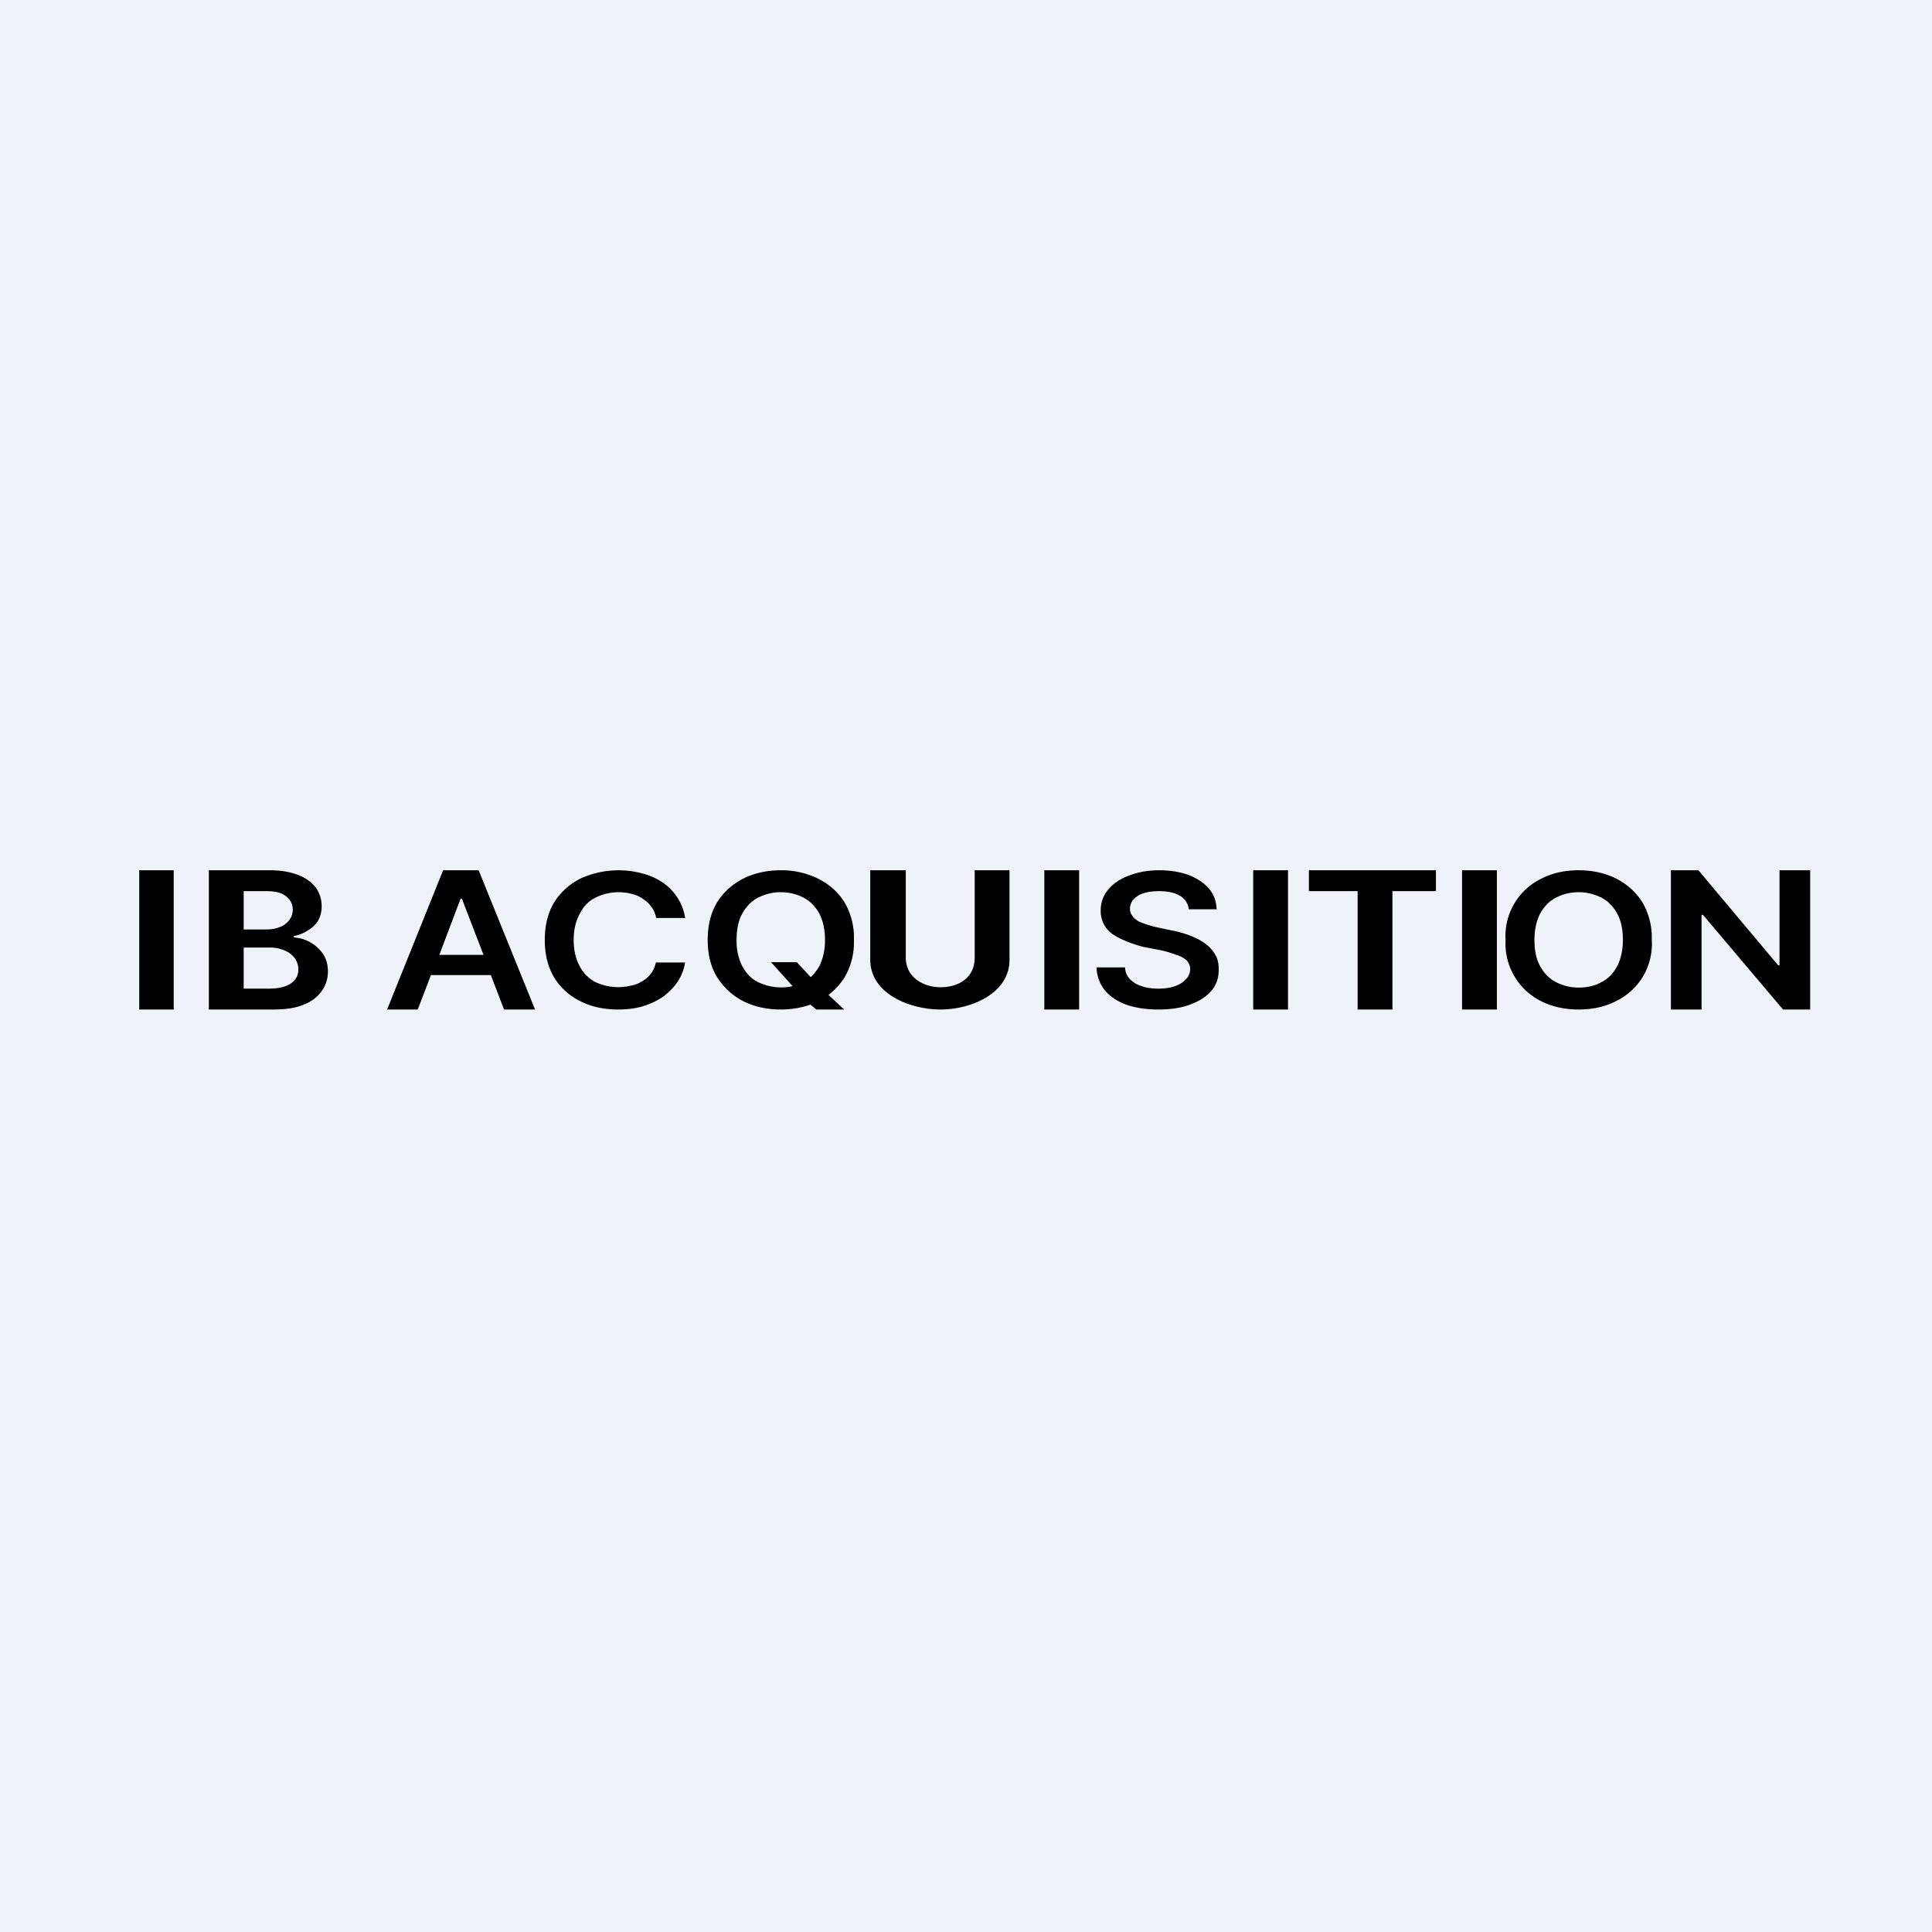 <?xml version="1.0" encoding="UTF-8"?>
<!-- generated by Finnhub -->
<svg viewBox="0 0 55.5 55.5" xmlns="http://www.w3.org/2000/svg">
<path d="M 0,0 H 55.5 V 55.5 H 0 Z" fill="rgb(239, 242, 248)"/>
<path d="M 4.99,28.985 V 25 H 4 V 29 H 5 Z M 6,29 V 25 H 7.75 C 8.08,25 8.35,25.05 8.58,25.14 C 8.8,25.23 8.96,25.35 9.08,25.51 A 0.9,0.9 0 0,1 9.24,26.04 C 9.24,26.2 9.2,26.34 9.13,26.46 A 0.84,0.84 0 0,1 8.84,26.73 C 8.72,26.81 8.59,26.86 8.44,26.89 V 26.93 A 1.1,1.1 0 0,1 9.27,27.39 C 9.37,27.53 9.42,27.71 9.42,27.91 S 9.36,28.31 9.24,28.47 C 9.13,28.63 8.96,28.77 8.72,28.86 C 8.49,28.96 8.2,29 7.85,29 H 6 Z M 7,28.4 H 7.72 C 8.02,28.4 8.24,28.34 8.37,28.24 C 8.51,28.14 8.57,28.01 8.57,27.85 A 0.54,0.54 0 0,0 8.47,27.53 A 0.67,0.67 0 0,0 8.19,27.31 A 1.07,1.07 0 0,0 7.74,27.22 H 7 V 28.39 Z M 7,26.7 H 7.65 C 7.79,26.7 7.92,26.68 8.04,26.63 C 8.15,26.59 8.24,26.52 8.31,26.43 C 8.37,26.35 8.41,26.25 8.41,26.13 A 0.47,0.47 0 0,0 8.22,25.75 C 8.1,25.65 7.92,25.6 7.67,25.6 H 7 V 26.7 Z M 11.13,29 H 12 L 12.38,28.01 H 14.1 L 14.48,29 H 15.37 L 13.75,25 H 12.73 L 11.12,29 Z M 13.89,27.43 L 13.27,25.82 H 13.23 L 12.62,27.43 H 13.89 Z M 19.69,26.37 H 18.85 A 0.8,0.8 0 0,0 18.72,26.06 A 0.9,0.9 0 0,0 18.48,25.83 C 18.38,25.76 18.28,25.71 18.15,25.68 A 1.48,1.48 0 0,0 17.1,25.79 C 16.9,25.89 16.75,26.05 16.65,26.26 C 16.54,26.46 16.48,26.71 16.48,27 C 16.48,27.3 16.54,27.55 16.65,27.75 C 16.75,27.95 16.91,28.11 17.1,28.21 A 1.55,1.55 0 0,0 18.14,28.31 C 18.26,28.29 18.37,28.24 18.46,28.18 A 0.78,0.78 0 0,0 18.84,27.65 H 19.68 C 19.65,27.85 19.58,28.02 19.48,28.18 C 19.38,28.34 19.24,28.48 19.08,28.61 C 18.91,28.73 18.71,28.83 18.49,28.9 C 18.27,28.97 18.02,29 17.75,29 C 17.35,29 16.98,28.92 16.67,28.76 A 1.8,1.8 0 0,1 15.92,28.08 C 15.74,27.78 15.65,27.42 15.65,27 C 15.65,26.58 15.74,26.22 15.92,25.92 C 16.11,25.62 16.36,25.4 16.67,25.24 A 2.64,2.64 0 0,1 18.45,25.09 C 18.68,25.15 18.87,25.24 19.05,25.36 A 1.51,1.51 0 0,1 19.68,26.36 Z M 22.89,27.64 H 22.15 L 22.77,28.33 A 1.54,1.54 0 0,1 21.77,28.21 C 21.57,28.11 21.43,27.95 21.32,27.75 A 1.6,1.6 0 0,1 21.16,27 C 21.16,26.7 21.21,26.45 21.32,26.25 C 21.43,26.05 21.58,25.89 21.77,25.79 C 21.97,25.69 22.18,25.63 22.43,25.63 C 22.68,25.63 22.9,25.69 23.09,25.79 C 23.28,25.89 23.43,26.05 23.54,26.25 C 23.64,26.45 23.7,26.7 23.7,27 S 23.64,27.54 23.54,27.75 C 23.47,27.87 23.39,27.98 23.29,28.07 L 22.89,27.64 Z M 23.8,28.58 C 23.98,28.44 24.13,28.28 24.26,28.08 A 2,2 0 0,0 24.53,27 A 2,2 0 0,0 24.26,25.92 C 24.07,25.62 23.82,25.4 23.5,25.24 A 2.37,2.37 0 0,0 22.43,25 C 22.03,25 21.67,25.08 21.35,25.24 C 21.04,25.4 20.79,25.62 20.6,25.92 C 20.42,26.22 20.33,26.58 20.33,27 C 20.33,27.42 20.42,27.78 20.6,28.07 C 20.79,28.37 21.04,28.6 21.35,28.76 C 21.67,28.92 22.03,29 22.43,29 C 22.73,29 23.02,28.95 23.28,28.86 L 23.45,29 H 24.25 L 23.8,28.58 Z M 28,25 H 29 V 27.57 C 29,28.55 27.88,29 27.02,29 C 26.16,29 25,28.56 25,27.57 V 25 H 26.02 V 27.51 C 26.02,28.07 26.52,28.36 27.02,28.36 C 27.55,28.36 28,28.08 28,27.51 V 25 Z M 31,29 V 25 H 30 V 29 H 31 Z M 34.15,26.12 A 0.5,0.5 0 0,0 33.89,25.73 C 33.74,25.64 33.54,25.6 33.29,25.6 C 33.12,25.6 32.97,25.62 32.85,25.66 A 0.66,0.66 0 0,0 32.56,25.84 A 0.4,0.4 0 0,0 32.46,26.1 C 32.46,26.18 32.48,26.25 32.53,26.31 C 32.57,26.37 32.63,26.42 32.71,26.47 A 3.08,3.08 0 0,0 33.24,26.64 L 33.67,26.73 C 33.84,26.76 34.01,26.81 34.17,26.87 C 34.33,26.93 34.47,27 34.6,27.09 S 34.83,27.29 34.9,27.41 C 34.98,27.53 35.01,27.68 35.01,27.85 C 35.01,28.08 34.95,28.28 34.81,28.45 C 34.67,28.62 34.47,28.75 34.21,28.85 C 33.96,28.95 33.64,29 33.28,29 C 32.92,29 32.61,28.95 32.35,28.86 C 32.09,28.76 31.89,28.63 31.74,28.45 A 1.1,1.1 0 0,1 31.5,27.79 H 32.32 C 32.32,27.93 32.38,28.04 32.46,28.13 C 32.56,28.22 32.66,28.29 32.8,28.33 C 32.94,28.38 33.1,28.4 33.27,28.4 C 33.45,28.4 33.61,28.38 33.75,28.33 A 0.78,0.78 0 0,0 34.07,28.13 A 0.43,0.43 0 0,0 34.19,27.84 C 34.19,27.74 34.15,27.66 34.09,27.59 A 0.78,0.78 0 0,0 33.79,27.43 A 3.12,3.12 0 0,0 33.36,27.3 L 32.84,27.2 C 32.47,27.1 32.17,26.98 31.94,26.82 A 0.8,0.8 0 0,1 31.62,26.15 A 0.9,0.9 0 0,1 31.84,25.55 C 31.99,25.37 32.19,25.24 32.44,25.15 C 32.7,25.05 32.98,25 33.3,25 C 33.63,25 33.91,25.05 34.16,25.14 C 34.4,25.24 34.6,25.37 34.74,25.54 C 34.88,25.71 34.94,25.9 34.95,26.12 H 34.15 Z M 37,29 V 25 H 36 V 29 H 37 Z M 37.6,25.6 V 25 H 41.25 V 25.6 H 40 V 29 H 39 V 25.6 H 37.6 Z M 43,29 V 25 H 42 V 29 H 43 Z M 47.45,27 A 1.82,1.82 0 0,1 46.42,28.76 C 46.11,28.92 45.75,29 45.35,29 S 44.59,28.92 44.27,28.76 A 1.85,1.85 0 0,1 43.25,27 A 1.83,1.83 0 0,1 44.28,25.24 C 44.59,25.08 44.95,25 45.35,25 S 46.11,25.08 46.43,25.24 C 46.74,25.4 46.99,25.62 47.18,25.92 A 2,2 0 0,1 47.45,27 Z M 46.62,27 C 46.62,26.7 46.57,26.46 46.46,26.25 C 46.35,26.05 46.2,25.89 46.01,25.79 C 45.81,25.69 45.6,25.63 45.35,25.63 C 45.1,25.63 44.88,25.69 44.69,25.79 C 44.5,25.89 44.35,26.05 44.24,26.25 C 44.14,26.45 44.08,26.7 44.08,27 S 44.13,27.55 44.24,27.75 C 44.35,27.95 44.5,28.11 44.69,28.21 C 44.89,28.31 45.1,28.37 45.35,28.37 C 45.6,28.37 45.82,28.32 46.01,28.21 C 46.21,28.11 46.35,27.95 46.46,27.75 C 46.56,27.55 46.62,27.3 46.62,27 Z M 52,25 V 29 H 51.22 L 48.92,26.28 H 48.88 V 29 H 48 V 25 H 48.79 L 51.08,27.73 H 51.12 V 25 H 52 Z" fill-rule="evenodd"/>
</svg>
